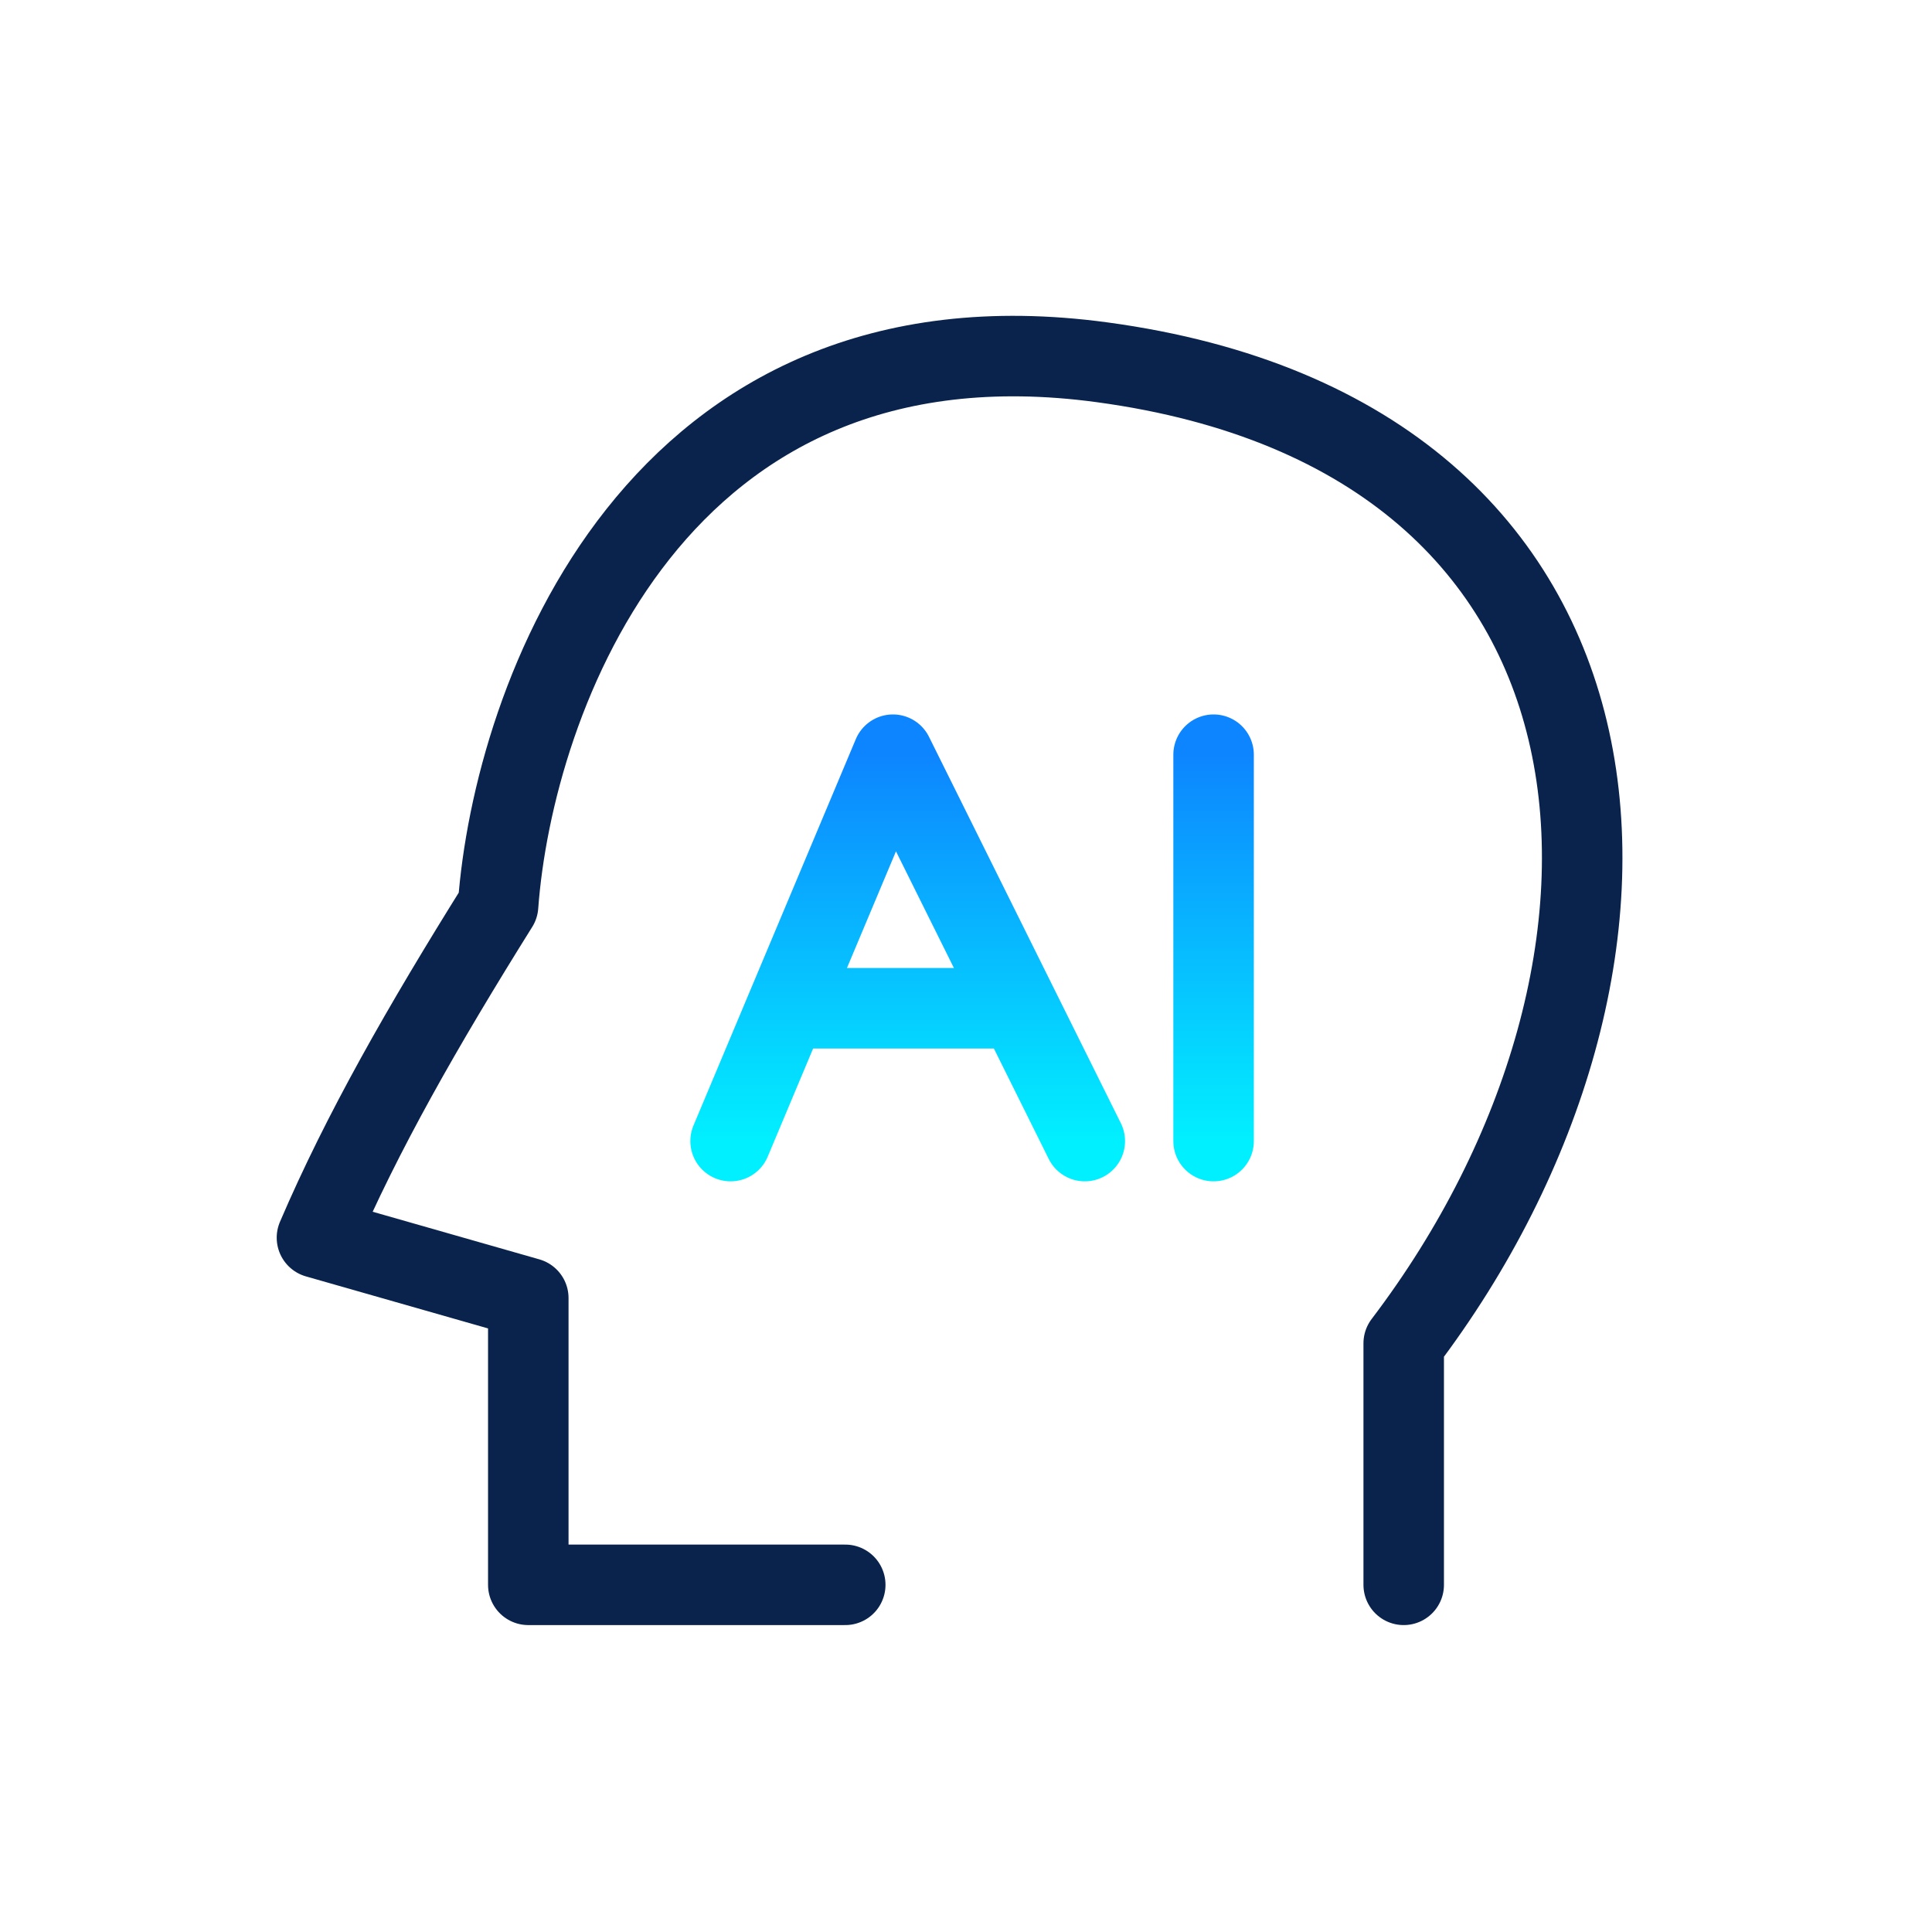 <svg width="72" height="72" viewBox="0 0 72 72" fill="none" xmlns="http://www.w3.org/2000/svg">
<path d="M31.5 59.062H19.688V48.375L11.812 46.125C13.5 42.187 15.75 38.25 18.562 33.75C19.125 26.062 24.413 11.25 41.062 13.5C61.875 16.312 63 36 52.312 50.062V59.062" stroke="#0A234C" stroke-width="3" stroke-linecap="round" stroke-linejoin="round"/>
<path d="M27.227 42.525L29.306 37.575M40.427 42.525L37.969 37.575M29.306 37.575L33.277 28.125L37.969 37.575M29.306 37.575H37.969" stroke="url(#paint0_linear_2641_13769)" stroke-width="3" stroke-linecap="round" stroke-linejoin="round"/>
<path d="M45.227 28.125V42.525" stroke="url(#paint1_linear_2641_13769)" stroke-width="3" stroke-linecap="round" stroke-linejoin="round"/>
<defs>
<linearGradient id="paint0_linear_2641_13769" x1="33.827" y1="28.125" x2="33.827" y2="42.525" gradientUnits="userSpaceOnUse">
<stop stop-color="#0D85FF"/>
<stop offset="1" stop-color="#01F0FF"/>
<stop offset="1" stop-color="#01F0FF"/>
</linearGradient>
<linearGradient id="paint1_linear_2641_13769" x1="45.727" y1="28.125" x2="45.727" y2="42.525" gradientUnits="userSpaceOnUse">
<stop stop-color="#0D85FF"/>
<stop offset="1" stop-color="#01F0FF"/>
<stop offset="1" stop-color="#01F0FF"/>
</linearGradient>
</defs>
</svg>
